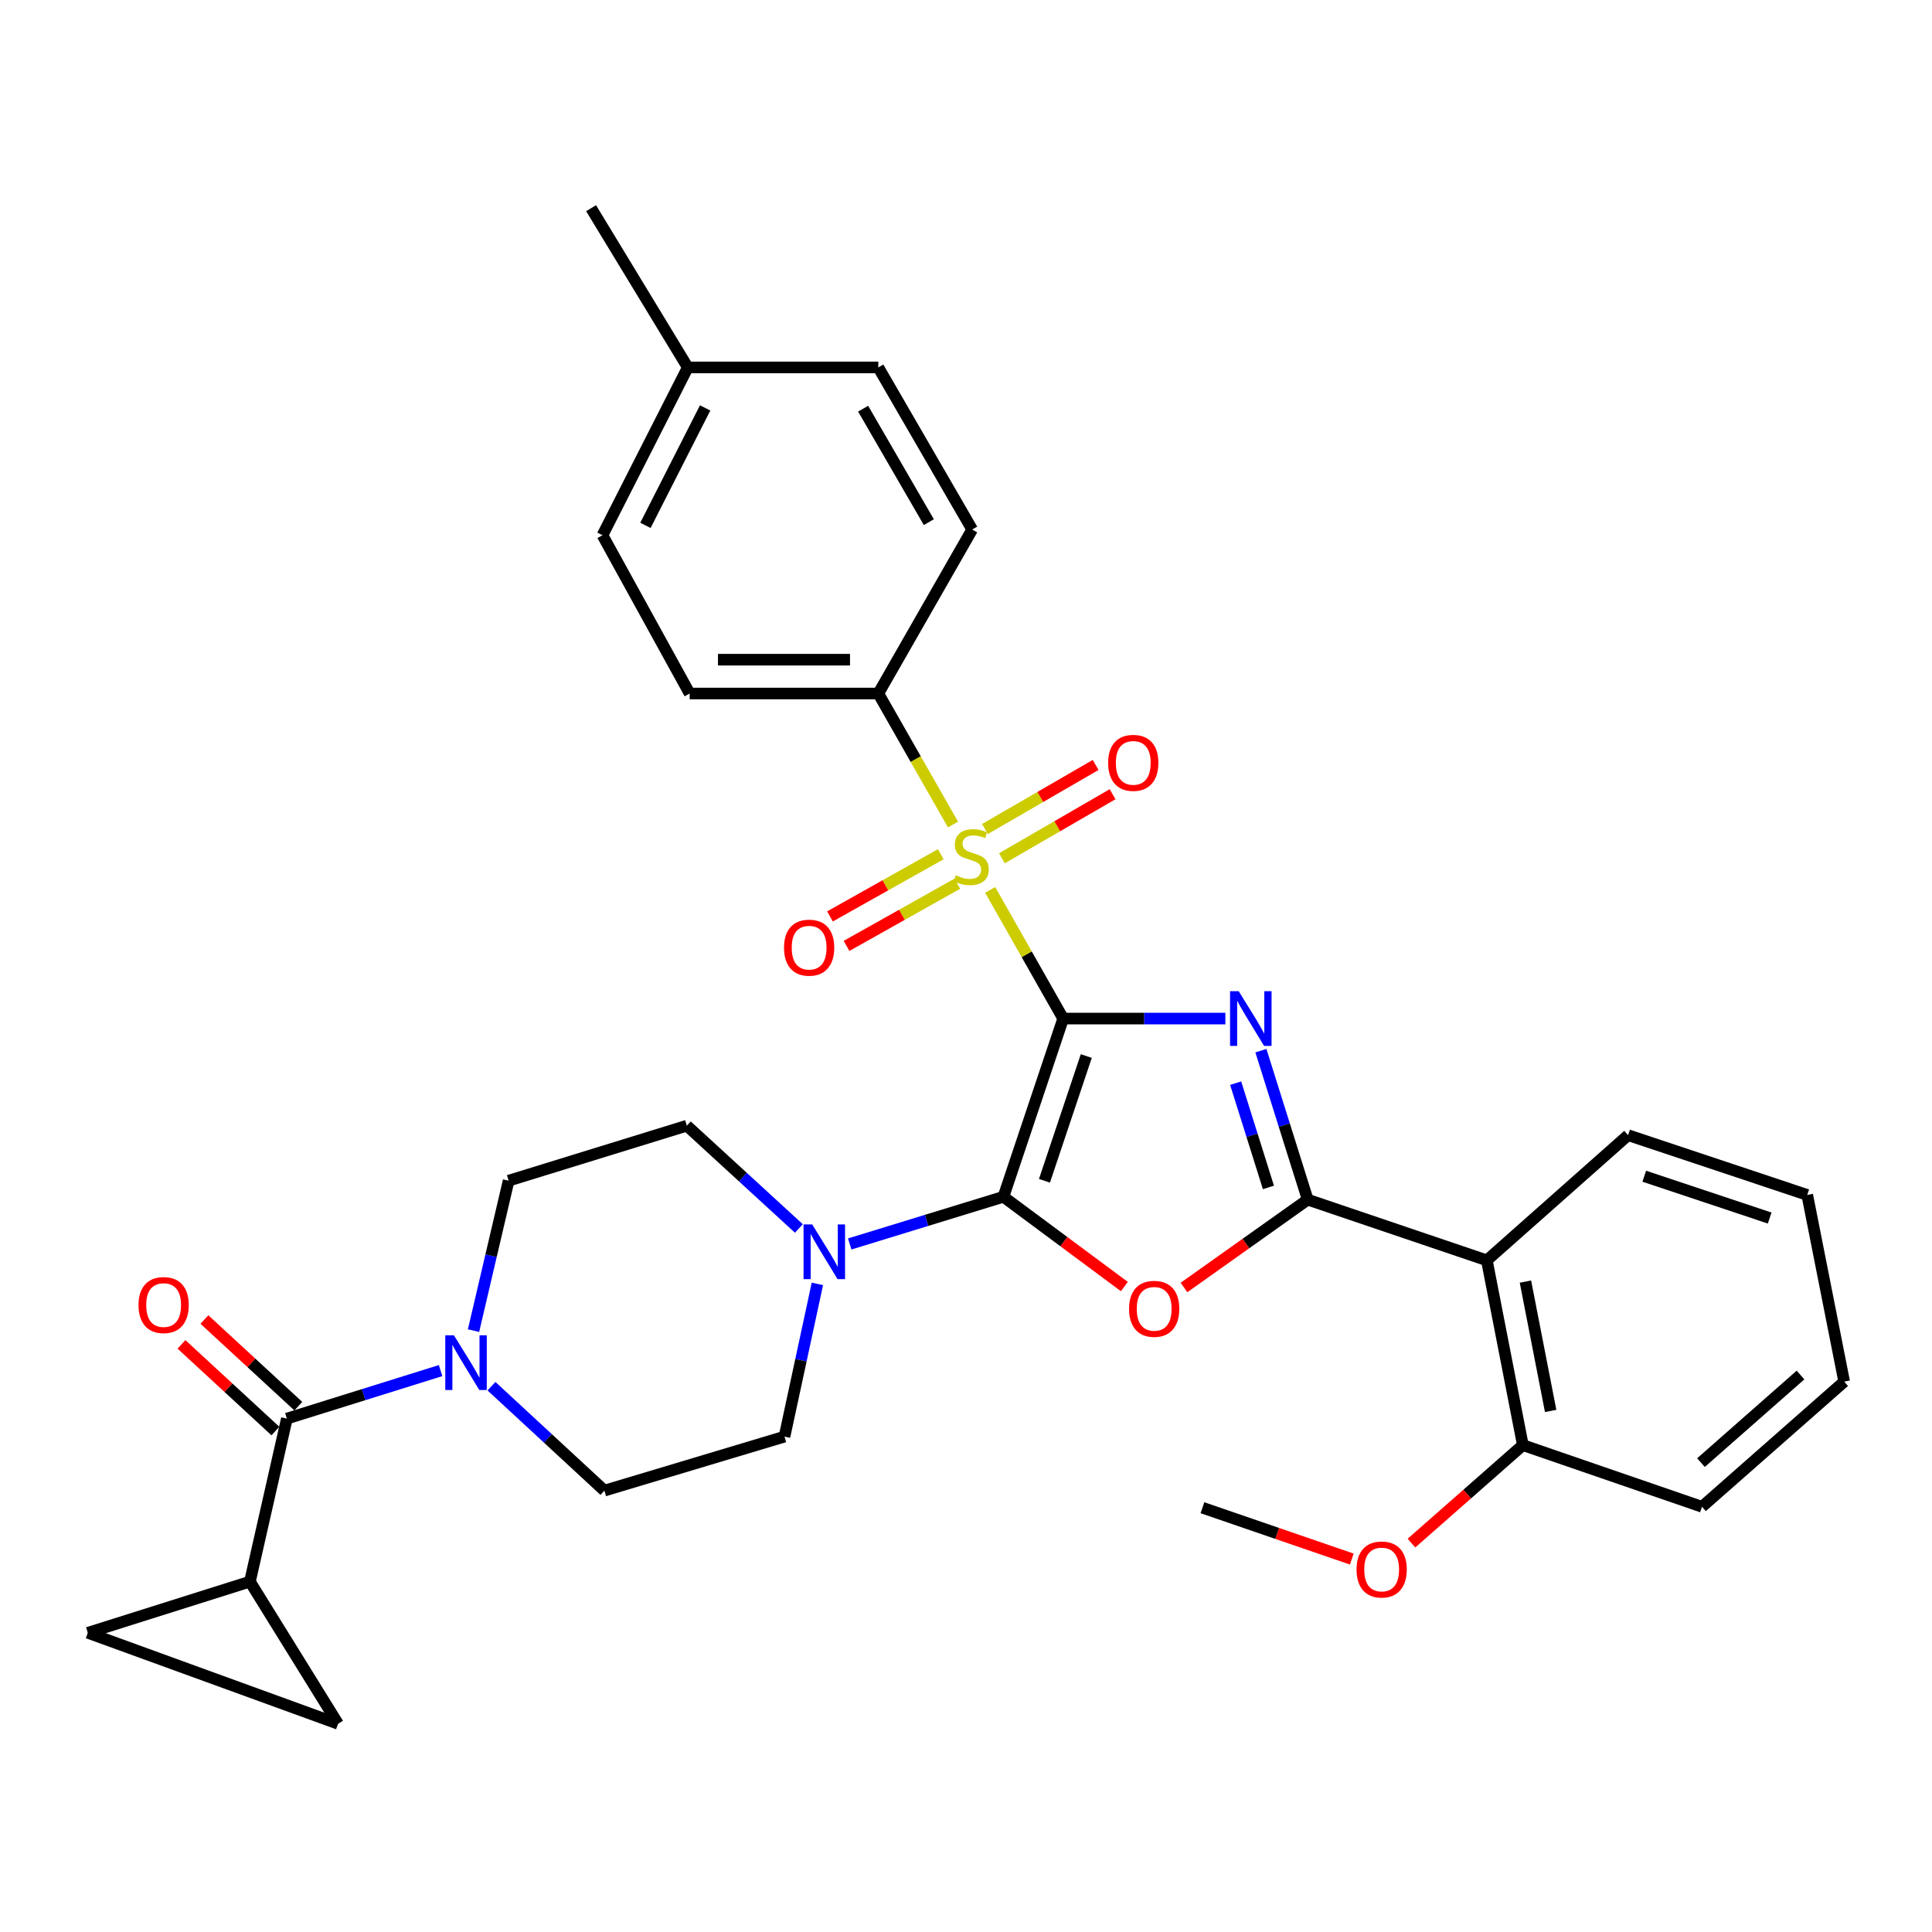 <?xml version='1.0' encoding='iso-8859-1'?>
<svg version='1.1' baseProfile='full'
              xmlns='http://www.w3.org/2000/svg'
                      xmlns:rdkit='http://www.rdkit.org/xml'
                      xmlns:xlink='http://www.w3.org/1999/xlink'
                  xml:space='preserve'
width='1000px' height='1000px' viewBox='0 0 1000 1000'>
<!-- END OF HEADER -->
<rect style='opacity:1.0;fill:#FFFFFF;stroke:none' width='1000' height='1000' x='0' y='0'> </rect>
<path class='bond-0' d='M 550.299,527.211 L 592.273,527.211' style='fill:none;fill-rule:evenodd;stroke:#000000;stroke-width:6px;stroke-linecap:butt;stroke-linejoin:miter;stroke-opacity:1' />
<path class='bond-0' d='M 592.273,527.211 L 634.246,527.211' style='fill:none;fill-rule:evenodd;stroke:#0000FF;stroke-width:6px;stroke-linecap:butt;stroke-linejoin:miter;stroke-opacity:1' />
<path class='bond-1' d='M 550.299,527.211 L 519.373,619.454' style='fill:none;fill-rule:evenodd;stroke:#000000;stroke-width:6px;stroke-linecap:butt;stroke-linejoin:miter;stroke-opacity:1' />
<path class='bond-1' d='M 562.257,546.612 L 540.609,611.182' style='fill:none;fill-rule:evenodd;stroke:#000000;stroke-width:6px;stroke-linecap:butt;stroke-linejoin:miter;stroke-opacity:1' />
<path class='bond-2' d='M 550.299,527.211 L 531.406,493.912' style='fill:none;fill-rule:evenodd;stroke:#000000;stroke-width:6px;stroke-linecap:butt;stroke-linejoin:miter;stroke-opacity:1' />
<path class='bond-2' d='M 531.406,493.912 L 512.514,460.613' style='fill:none;fill-rule:evenodd;stroke:#CCCC00;stroke-width:6px;stroke-linecap:butt;stroke-linejoin:miter;stroke-opacity:1' />
<path class='bond-3' d='M 652.637,543.827 L 664.754,582.38' style='fill:none;fill-rule:evenodd;stroke:#0000FF;stroke-width:6px;stroke-linecap:butt;stroke-linejoin:miter;stroke-opacity:1' />
<path class='bond-3' d='M 664.754,582.38 L 676.872,620.933' style='fill:none;fill-rule:evenodd;stroke:#000000;stroke-width:6px;stroke-linecap:butt;stroke-linejoin:miter;stroke-opacity:1' />
<path class='bond-3' d='M 639.572,560.642 L 648.055,587.629' style='fill:none;fill-rule:evenodd;stroke:#0000FF;stroke-width:6px;stroke-linecap:butt;stroke-linejoin:miter;stroke-opacity:1' />
<path class='bond-3' d='M 648.055,587.629 L 656.537,614.616' style='fill:none;fill-rule:evenodd;stroke:#000000;stroke-width:6px;stroke-linecap:butt;stroke-linejoin:miter;stroke-opacity:1' />
<path class='bond-4' d='M 519.373,619.454 L 550.671,642.685' style='fill:none;fill-rule:evenodd;stroke:#000000;stroke-width:6px;stroke-linecap:butt;stroke-linejoin:miter;stroke-opacity:1' />
<path class='bond-4' d='M 550.671,642.685 L 581.968,665.916' style='fill:none;fill-rule:evenodd;stroke:#FF0000;stroke-width:6px;stroke-linecap:butt;stroke-linejoin:miter;stroke-opacity:1' />
<path class='bond-5' d='M 519.373,619.454 L 479.595,631.666' style='fill:none;fill-rule:evenodd;stroke:#000000;stroke-width:6px;stroke-linecap:butt;stroke-linejoin:miter;stroke-opacity:1' />
<path class='bond-5' d='M 479.595,631.666 L 439.817,643.878' style='fill:none;fill-rule:evenodd;stroke:#0000FF;stroke-width:6px;stroke-linecap:butt;stroke-linejoin:miter;stroke-opacity:1' />
<path class='bond-10' d='M 493.27,426.774 L 473.941,392.87' style='fill:none;fill-rule:evenodd;stroke:#CCCC00;stroke-width:6px;stroke-linecap:butt;stroke-linejoin:miter;stroke-opacity:1' />
<path class='bond-10' d='M 473.941,392.87 L 454.613,358.965' style='fill:none;fill-rule:evenodd;stroke:#000000;stroke-width:6px;stroke-linecap:butt;stroke-linejoin:miter;stroke-opacity:1' />
<path class='bond-13' d='M 518.591,444.238 L 547.23,427.661' style='fill:none;fill-rule:evenodd;stroke:#CCCC00;stroke-width:6px;stroke-linecap:butt;stroke-linejoin:miter;stroke-opacity:1' />
<path class='bond-13' d='M 547.23,427.661 L 575.868,411.084' style='fill:none;fill-rule:evenodd;stroke:#FF0000;stroke-width:6px;stroke-linecap:butt;stroke-linejoin:miter;stroke-opacity:1' />
<path class='bond-13' d='M 509.821,429.088 L 538.46,412.511' style='fill:none;fill-rule:evenodd;stroke:#CCCC00;stroke-width:6px;stroke-linecap:butt;stroke-linejoin:miter;stroke-opacity:1' />
<path class='bond-13' d='M 538.46,412.511 L 567.098,395.933' style='fill:none;fill-rule:evenodd;stroke:#FF0000;stroke-width:6px;stroke-linecap:butt;stroke-linejoin:miter;stroke-opacity:1' />
<path class='bond-14' d='M 486.933,442.139 L 458.264,458.236' style='fill:none;fill-rule:evenodd;stroke:#CCCC00;stroke-width:6px;stroke-linecap:butt;stroke-linejoin:miter;stroke-opacity:1' />
<path class='bond-14' d='M 458.264,458.236 L 429.595,474.333' style='fill:none;fill-rule:evenodd;stroke:#FF0000;stroke-width:6px;stroke-linecap:butt;stroke-linejoin:miter;stroke-opacity:1' />
<path class='bond-14' d='M 495.503,457.403 L 466.835,473.5' style='fill:none;fill-rule:evenodd;stroke:#CCCC00;stroke-width:6px;stroke-linecap:butt;stroke-linejoin:miter;stroke-opacity:1' />
<path class='bond-14' d='M 466.835,473.5 L 438.166,489.597' style='fill:none;fill-rule:evenodd;stroke:#FF0000;stroke-width:6px;stroke-linecap:butt;stroke-linejoin:miter;stroke-opacity:1' />
<path class='bond-6' d='M 676.872,620.933 L 769.582,652.355' style='fill:none;fill-rule:evenodd;stroke:#000000;stroke-width:6px;stroke-linecap:butt;stroke-linejoin:miter;stroke-opacity:1' />
<path class='bond-33' d='M 676.872,620.933 L 644.853,643.669' style='fill:none;fill-rule:evenodd;stroke:#000000;stroke-width:6px;stroke-linecap:butt;stroke-linejoin:miter;stroke-opacity:1' />
<path class='bond-33' d='M 644.853,643.669 L 612.835,666.406' style='fill:none;fill-rule:evenodd;stroke:#FF0000;stroke-width:6px;stroke-linecap:butt;stroke-linejoin:miter;stroke-opacity:1' />
<path class='bond-16' d='M 413.499,635.854 L 384.501,609.254' style='fill:none;fill-rule:evenodd;stroke:#0000FF;stroke-width:6px;stroke-linecap:butt;stroke-linejoin:miter;stroke-opacity:1' />
<path class='bond-16' d='M 384.501,609.254 L 355.503,582.654' style='fill:none;fill-rule:evenodd;stroke:#000000;stroke-width:6px;stroke-linecap:butt;stroke-linejoin:miter;stroke-opacity:1' />
<path class='bond-17' d='M 423.077,664.527 L 414.566,704.062' style='fill:none;fill-rule:evenodd;stroke:#0000FF;stroke-width:6px;stroke-linecap:butt;stroke-linejoin:miter;stroke-opacity:1' />
<path class='bond-17' d='M 414.566,704.062 L 406.055,743.596' style='fill:none;fill-rule:evenodd;stroke:#000000;stroke-width:6px;stroke-linecap:butt;stroke-linejoin:miter;stroke-opacity:1' />
<path class='bond-15' d='M 769.582,652.355 L 788.225,747.992' style='fill:none;fill-rule:evenodd;stroke:#000000;stroke-width:6px;stroke-linecap:butt;stroke-linejoin:miter;stroke-opacity:1' />
<path class='bond-15' d='M 789.561,663.351 L 802.611,730.297' style='fill:none;fill-rule:evenodd;stroke:#000000;stroke-width:6px;stroke-linecap:butt;stroke-linejoin:miter;stroke-opacity:1' />
<path class='bond-26' d='M 769.582,652.355 L 842.696,587.566' style='fill:none;fill-rule:evenodd;stroke:#000000;stroke-width:6px;stroke-linecap:butt;stroke-linejoin:miter;stroke-opacity:1' />
<path class='bond-7' d='M 148.483,734.27 L 188.264,721.846' style='fill:none;fill-rule:evenodd;stroke:#000000;stroke-width:6px;stroke-linecap:butt;stroke-linejoin:miter;stroke-opacity:1' />
<path class='bond-7' d='M 188.264,721.846 L 228.044,709.421' style='fill:none;fill-rule:evenodd;stroke:#0000FF;stroke-width:6px;stroke-linecap:butt;stroke-linejoin:miter;stroke-opacity:1' />
<path class='bond-9' d='M 148.483,734.27 L 129.363,818.646' style='fill:none;fill-rule:evenodd;stroke:#000000;stroke-width:6px;stroke-linecap:butt;stroke-linejoin:miter;stroke-opacity:1' />
<path class='bond-20' d='M 154.419,727.837 L 130.11,705.408' style='fill:none;fill-rule:evenodd;stroke:#000000;stroke-width:6px;stroke-linecap:butt;stroke-linejoin:miter;stroke-opacity:1' />
<path class='bond-20' d='M 130.11,705.408 L 105.801,682.978' style='fill:none;fill-rule:evenodd;stroke:#FF0000;stroke-width:6px;stroke-linecap:butt;stroke-linejoin:miter;stroke-opacity:1' />
<path class='bond-20' d='M 142.548,740.703 L 118.239,718.273' style='fill:none;fill-rule:evenodd;stroke:#000000;stroke-width:6px;stroke-linecap:butt;stroke-linejoin:miter;stroke-opacity:1' />
<path class='bond-20' d='M 118.239,718.273 L 93.93,695.843' style='fill:none;fill-rule:evenodd;stroke:#FF0000;stroke-width:6px;stroke-linecap:butt;stroke-linejoin:miter;stroke-opacity:1' />
<path class='bond-8' d='M 254.392,717.498 L 283.61,744.522' style='fill:none;fill-rule:evenodd;stroke:#0000FF;stroke-width:6px;stroke-linecap:butt;stroke-linejoin:miter;stroke-opacity:1' />
<path class='bond-8' d='M 283.61,744.522 L 312.829,771.547' style='fill:none;fill-rule:evenodd;stroke:#000000;stroke-width:6px;stroke-linecap:butt;stroke-linejoin:miter;stroke-opacity:1' />
<path class='bond-34' d='M 245.095,688.73 L 254.182,649.925' style='fill:none;fill-rule:evenodd;stroke:#0000FF;stroke-width:6px;stroke-linecap:butt;stroke-linejoin:miter;stroke-opacity:1' />
<path class='bond-34' d='M 254.182,649.925 L 263.27,611.12' style='fill:none;fill-rule:evenodd;stroke:#000000;stroke-width:6px;stroke-linecap:butt;stroke-linejoin:miter;stroke-opacity:1' />
<path class='bond-11' d='M 129.363,818.646 L 45.455,845.137' style='fill:none;fill-rule:evenodd;stroke:#000000;stroke-width:6px;stroke-linecap:butt;stroke-linejoin:miter;stroke-opacity:1' />
<path class='bond-12' d='M 129.363,818.646 L 174.975,892.246' style='fill:none;fill-rule:evenodd;stroke:#000000;stroke-width:6px;stroke-linecap:butt;stroke-linejoin:miter;stroke-opacity:1' />
<path class='bond-21' d='M 454.613,358.965 L 356.972,358.965' style='fill:none;fill-rule:evenodd;stroke:#000000;stroke-width:6px;stroke-linecap:butt;stroke-linejoin:miter;stroke-opacity:1' />
<path class='bond-21' d='M 439.966,341.46 L 371.618,341.46' style='fill:none;fill-rule:evenodd;stroke:#000000;stroke-width:6px;stroke-linecap:butt;stroke-linejoin:miter;stroke-opacity:1' />
<path class='bond-22' d='M 454.613,358.965 L 503.2,274.074' style='fill:none;fill-rule:evenodd;stroke:#000000;stroke-width:6px;stroke-linecap:butt;stroke-linejoin:miter;stroke-opacity:1' />
<path class='bond-37' d='M 45.455,845.137 L 174.975,892.246' style='fill:none;fill-rule:evenodd;stroke:#000000;stroke-width:6px;stroke-linecap:butt;stroke-linejoin:miter;stroke-opacity:1' />
<path class='bond-27' d='M 788.225,747.992 L 759.4,773.35' style='fill:none;fill-rule:evenodd;stroke:#000000;stroke-width:6px;stroke-linecap:butt;stroke-linejoin:miter;stroke-opacity:1' />
<path class='bond-27' d='M 759.4,773.35 L 730.574,798.708' style='fill:none;fill-rule:evenodd;stroke:#FF0000;stroke-width:6px;stroke-linecap:butt;stroke-linejoin:miter;stroke-opacity:1' />
<path class='bond-28' d='M 788.225,747.992 L 880.945,779.91' style='fill:none;fill-rule:evenodd;stroke:#000000;stroke-width:6px;stroke-linecap:butt;stroke-linejoin:miter;stroke-opacity:1' />
<path class='bond-19' d='M 355.503,582.654 L 263.27,611.12' style='fill:none;fill-rule:evenodd;stroke:#000000;stroke-width:6px;stroke-linecap:butt;stroke-linejoin:miter;stroke-opacity:1' />
<path class='bond-18' d='M 406.055,743.596 L 312.829,771.547' style='fill:none;fill-rule:evenodd;stroke:#000000;stroke-width:6px;stroke-linecap:butt;stroke-linejoin:miter;stroke-opacity:1' />
<path class='bond-23' d='M 356.972,358.965 L 311.847,277.031' style='fill:none;fill-rule:evenodd;stroke:#000000;stroke-width:6px;stroke-linecap:butt;stroke-linejoin:miter;stroke-opacity:1' />
<path class='bond-24' d='M 503.2,274.074 L 454.613,190.175' style='fill:none;fill-rule:evenodd;stroke:#000000;stroke-width:6px;stroke-linecap:butt;stroke-linejoin:miter;stroke-opacity:1' />
<path class='bond-24' d='M 480.763,270.262 L 446.752,211.533' style='fill:none;fill-rule:evenodd;stroke:#000000;stroke-width:6px;stroke-linecap:butt;stroke-linejoin:miter;stroke-opacity:1' />
<path class='bond-35' d='M 311.847,277.031 L 355.999,190.175' style='fill:none;fill-rule:evenodd;stroke:#000000;stroke-width:6px;stroke-linecap:butt;stroke-linejoin:miter;stroke-opacity:1' />
<path class='bond-35' d='M 334.075,271.935 L 364.981,211.136' style='fill:none;fill-rule:evenodd;stroke:#000000;stroke-width:6px;stroke-linecap:butt;stroke-linejoin:miter;stroke-opacity:1' />
<path class='bond-25' d='M 454.613,190.175 L 355.999,190.175' style='fill:none;fill-rule:evenodd;stroke:#000000;stroke-width:6px;stroke-linecap:butt;stroke-linejoin:miter;stroke-opacity:1' />
<path class='bond-29' d='M 355.999,190.175 L 305.944,107.754' style='fill:none;fill-rule:evenodd;stroke:#000000;stroke-width:6px;stroke-linecap:butt;stroke-linejoin:miter;stroke-opacity:1' />
<path class='bond-31' d='M 842.696,587.566 L 935.426,618.492' style='fill:none;fill-rule:evenodd;stroke:#000000;stroke-width:6px;stroke-linecap:butt;stroke-linejoin:miter;stroke-opacity:1' />
<path class='bond-31' d='M 851.067,608.811 L 915.978,630.459' style='fill:none;fill-rule:evenodd;stroke:#000000;stroke-width:6px;stroke-linecap:butt;stroke-linejoin:miter;stroke-opacity:1' />
<path class='bond-30' d='M 699.688,806.973 L 661.035,793.685' style='fill:none;fill-rule:evenodd;stroke:#FF0000;stroke-width:6px;stroke-linecap:butt;stroke-linejoin:miter;stroke-opacity:1' />
<path class='bond-30' d='M 661.035,793.685 L 622.382,780.397' style='fill:none;fill-rule:evenodd;stroke:#000000;stroke-width:6px;stroke-linecap:butt;stroke-linejoin:miter;stroke-opacity:1' />
<path class='bond-36' d='M 880.945,779.91 L 954.545,715.131' style='fill:none;fill-rule:evenodd;stroke:#000000;stroke-width:6px;stroke-linecap:butt;stroke-linejoin:miter;stroke-opacity:1' />
<path class='bond-36' d='M 880.42,757.053 L 931.94,711.707' style='fill:none;fill-rule:evenodd;stroke:#000000;stroke-width:6px;stroke-linecap:butt;stroke-linejoin:miter;stroke-opacity:1' />
<path class='bond-32' d='M 935.426,618.492 L 954.545,715.131' style='fill:none;fill-rule:evenodd;stroke:#000000;stroke-width:6px;stroke-linecap:butt;stroke-linejoin:miter;stroke-opacity:1' />
<path  class='atom-1' d='M 641.154 513.051
L 650.434 528.051
Q 651.354 529.531, 652.834 532.211
Q 654.314 534.891, 654.394 535.051
L 654.394 513.051
L 658.154 513.051
L 658.154 541.371
L 654.274 541.371
L 644.314 524.971
Q 643.154 523.051, 641.914 520.851
Q 640.714 518.651, 640.354 517.971
L 640.354 541.371
L 636.674 541.371
L 636.674 513.051
L 641.154 513.051
' fill='#0000FF'/>
<path  class='atom-3' d='M 494.704 453.042
Q 495.024 453.162, 496.344 453.722
Q 497.664 454.282, 499.104 454.642
Q 500.584 454.962, 502.024 454.962
Q 504.704 454.962, 506.264 453.682
Q 507.824 452.362, 507.824 450.082
Q 507.824 448.522, 507.024 447.562
Q 506.264 446.602, 505.064 446.082
Q 503.864 445.562, 501.864 444.962
Q 499.344 444.202, 497.824 443.482
Q 496.344 442.762, 495.264 441.242
Q 494.224 439.722, 494.224 437.162
Q 494.224 433.602, 496.624 431.402
Q 499.064 429.202, 503.864 429.202
Q 507.144 429.202, 510.864 430.762
L 509.944 433.842
Q 506.544 432.442, 503.984 432.442
Q 501.224 432.442, 499.704 433.602
Q 498.184 434.722, 498.224 436.682
Q 498.224 438.202, 498.984 439.122
Q 499.784 440.042, 500.904 440.562
Q 502.064 441.082, 503.984 441.682
Q 506.544 442.482, 508.064 443.282
Q 509.584 444.082, 510.664 445.722
Q 511.784 447.322, 511.784 450.082
Q 511.784 454.002, 509.144 456.122
Q 506.544 458.202, 502.184 458.202
Q 499.664 458.202, 497.744 457.642
Q 495.864 457.122, 493.624 456.202
L 494.704 453.042
' fill='#CCCC00'/>
<path  class='atom-5' d='M 584.398 677.448
Q 584.398 670.648, 587.758 666.848
Q 591.118 663.048, 597.398 663.048
Q 603.678 663.048, 607.038 666.848
Q 610.398 670.648, 610.398 677.448
Q 610.398 684.328, 606.998 688.248
Q 603.598 692.128, 597.398 692.128
Q 591.158 692.128, 587.758 688.248
Q 584.398 684.368, 584.398 677.448
M 597.398 688.928
Q 601.718 688.928, 604.038 686.048
Q 606.398 683.128, 606.398 677.448
Q 606.398 671.888, 604.038 669.088
Q 601.718 666.248, 597.398 666.248
Q 593.078 666.248, 590.718 669.048
Q 588.398 671.848, 588.398 677.448
Q 588.398 683.168, 590.718 686.048
Q 593.078 688.928, 597.398 688.928
' fill='#FF0000'/>
<path  class='atom-6' d='M 420.393 633.76
L 429.673 648.76
Q 430.593 650.24, 432.073 652.92
Q 433.553 655.6, 433.633 655.76
L 433.633 633.76
L 437.393 633.76
L 437.393 662.08
L 433.513 662.08
L 423.553 645.68
Q 422.393 643.76, 421.153 641.56
Q 419.953 639.36, 419.593 638.68
L 419.593 662.08
L 415.913 662.08
L 415.913 633.76
L 420.393 633.76
' fill='#0000FF'/>
<path  class='atom-9' d='M 234.953 691.148
L 244.233 706.148
Q 245.153 707.628, 246.633 710.308
Q 248.113 712.988, 248.193 713.148
L 248.193 691.148
L 251.953 691.148
L 251.953 719.468
L 248.073 719.468
L 238.113 703.068
Q 236.953 701.148, 235.713 698.948
Q 234.513 696.748, 234.153 696.068
L 234.153 719.468
L 230.473 719.468
L 230.473 691.148
L 234.953 691.148
' fill='#0000FF'/>
<path  class='atom-14' d='M 573.574 394.853
Q 573.574 388.053, 576.934 384.253
Q 580.294 380.453, 586.574 380.453
Q 592.854 380.453, 596.214 384.253
Q 599.574 388.053, 599.574 394.853
Q 599.574 401.733, 596.174 405.653
Q 592.774 409.533, 586.574 409.533
Q 580.334 409.533, 576.934 405.653
Q 573.574 401.773, 573.574 394.853
M 586.574 406.333
Q 590.894 406.333, 593.214 403.453
Q 595.574 400.533, 595.574 394.853
Q 595.574 389.293, 593.214 386.493
Q 590.894 383.653, 586.574 383.653
Q 582.254 383.653, 579.894 386.453
Q 577.574 389.253, 577.574 394.853
Q 577.574 400.573, 579.894 403.453
Q 582.254 406.333, 586.574 406.333
' fill='#FF0000'/>
<path  class='atom-15' d='M 405.804 490.51
Q 405.804 483.71, 409.164 479.91
Q 412.524 476.11, 418.804 476.11
Q 425.084 476.11, 428.444 479.91
Q 431.804 483.71, 431.804 490.51
Q 431.804 497.39, 428.404 501.31
Q 425.004 505.19, 418.804 505.19
Q 412.564 505.19, 409.164 501.31
Q 405.804 497.43, 405.804 490.51
M 418.804 501.99
Q 423.124 501.99, 425.444 499.11
Q 427.804 496.19, 427.804 490.51
Q 427.804 484.95, 425.444 482.15
Q 423.124 479.31, 418.804 479.31
Q 414.484 479.31, 412.124 482.11
Q 409.804 484.91, 409.804 490.51
Q 409.804 496.23, 412.124 499.11
Q 414.484 501.99, 418.804 501.99
' fill='#FF0000'/>
<path  class='atom-21' d='M 71.696 675.493
Q 71.696 668.693, 75.056 664.893
Q 78.416 661.093, 84.696 661.093
Q 90.976 661.093, 94.336 664.893
Q 97.696 668.693, 97.696 675.493
Q 97.696 682.373, 94.296 686.293
Q 90.896 690.173, 84.696 690.173
Q 78.456 690.173, 75.056 686.293
Q 71.696 682.413, 71.696 675.493
M 84.696 686.973
Q 89.016 686.973, 91.336 684.093
Q 93.696 681.173, 93.696 675.493
Q 93.696 669.933, 91.336 667.133
Q 89.016 664.293, 84.696 664.293
Q 80.376 664.293, 78.016 667.093
Q 75.696 669.893, 75.696 675.493
Q 75.696 681.213, 78.016 684.093
Q 80.376 686.973, 84.696 686.973
' fill='#FF0000'/>
<path  class='atom-28' d='M 702.141 812.365
Q 702.141 805.565, 705.501 801.765
Q 708.861 797.965, 715.141 797.965
Q 721.421 797.965, 724.781 801.765
Q 728.141 805.565, 728.141 812.365
Q 728.141 819.245, 724.741 823.165
Q 721.341 827.045, 715.141 827.045
Q 708.901 827.045, 705.501 823.165
Q 702.141 819.285, 702.141 812.365
M 715.141 823.845
Q 719.461 823.845, 721.781 820.965
Q 724.141 818.045, 724.141 812.365
Q 724.141 806.805, 721.781 804.005
Q 719.461 801.165, 715.141 801.165
Q 710.821 801.165, 708.461 803.965
Q 706.141 806.765, 706.141 812.365
Q 706.141 818.085, 708.461 820.965
Q 710.821 823.845, 715.141 823.845
' fill='#FF0000'/>
</svg>
